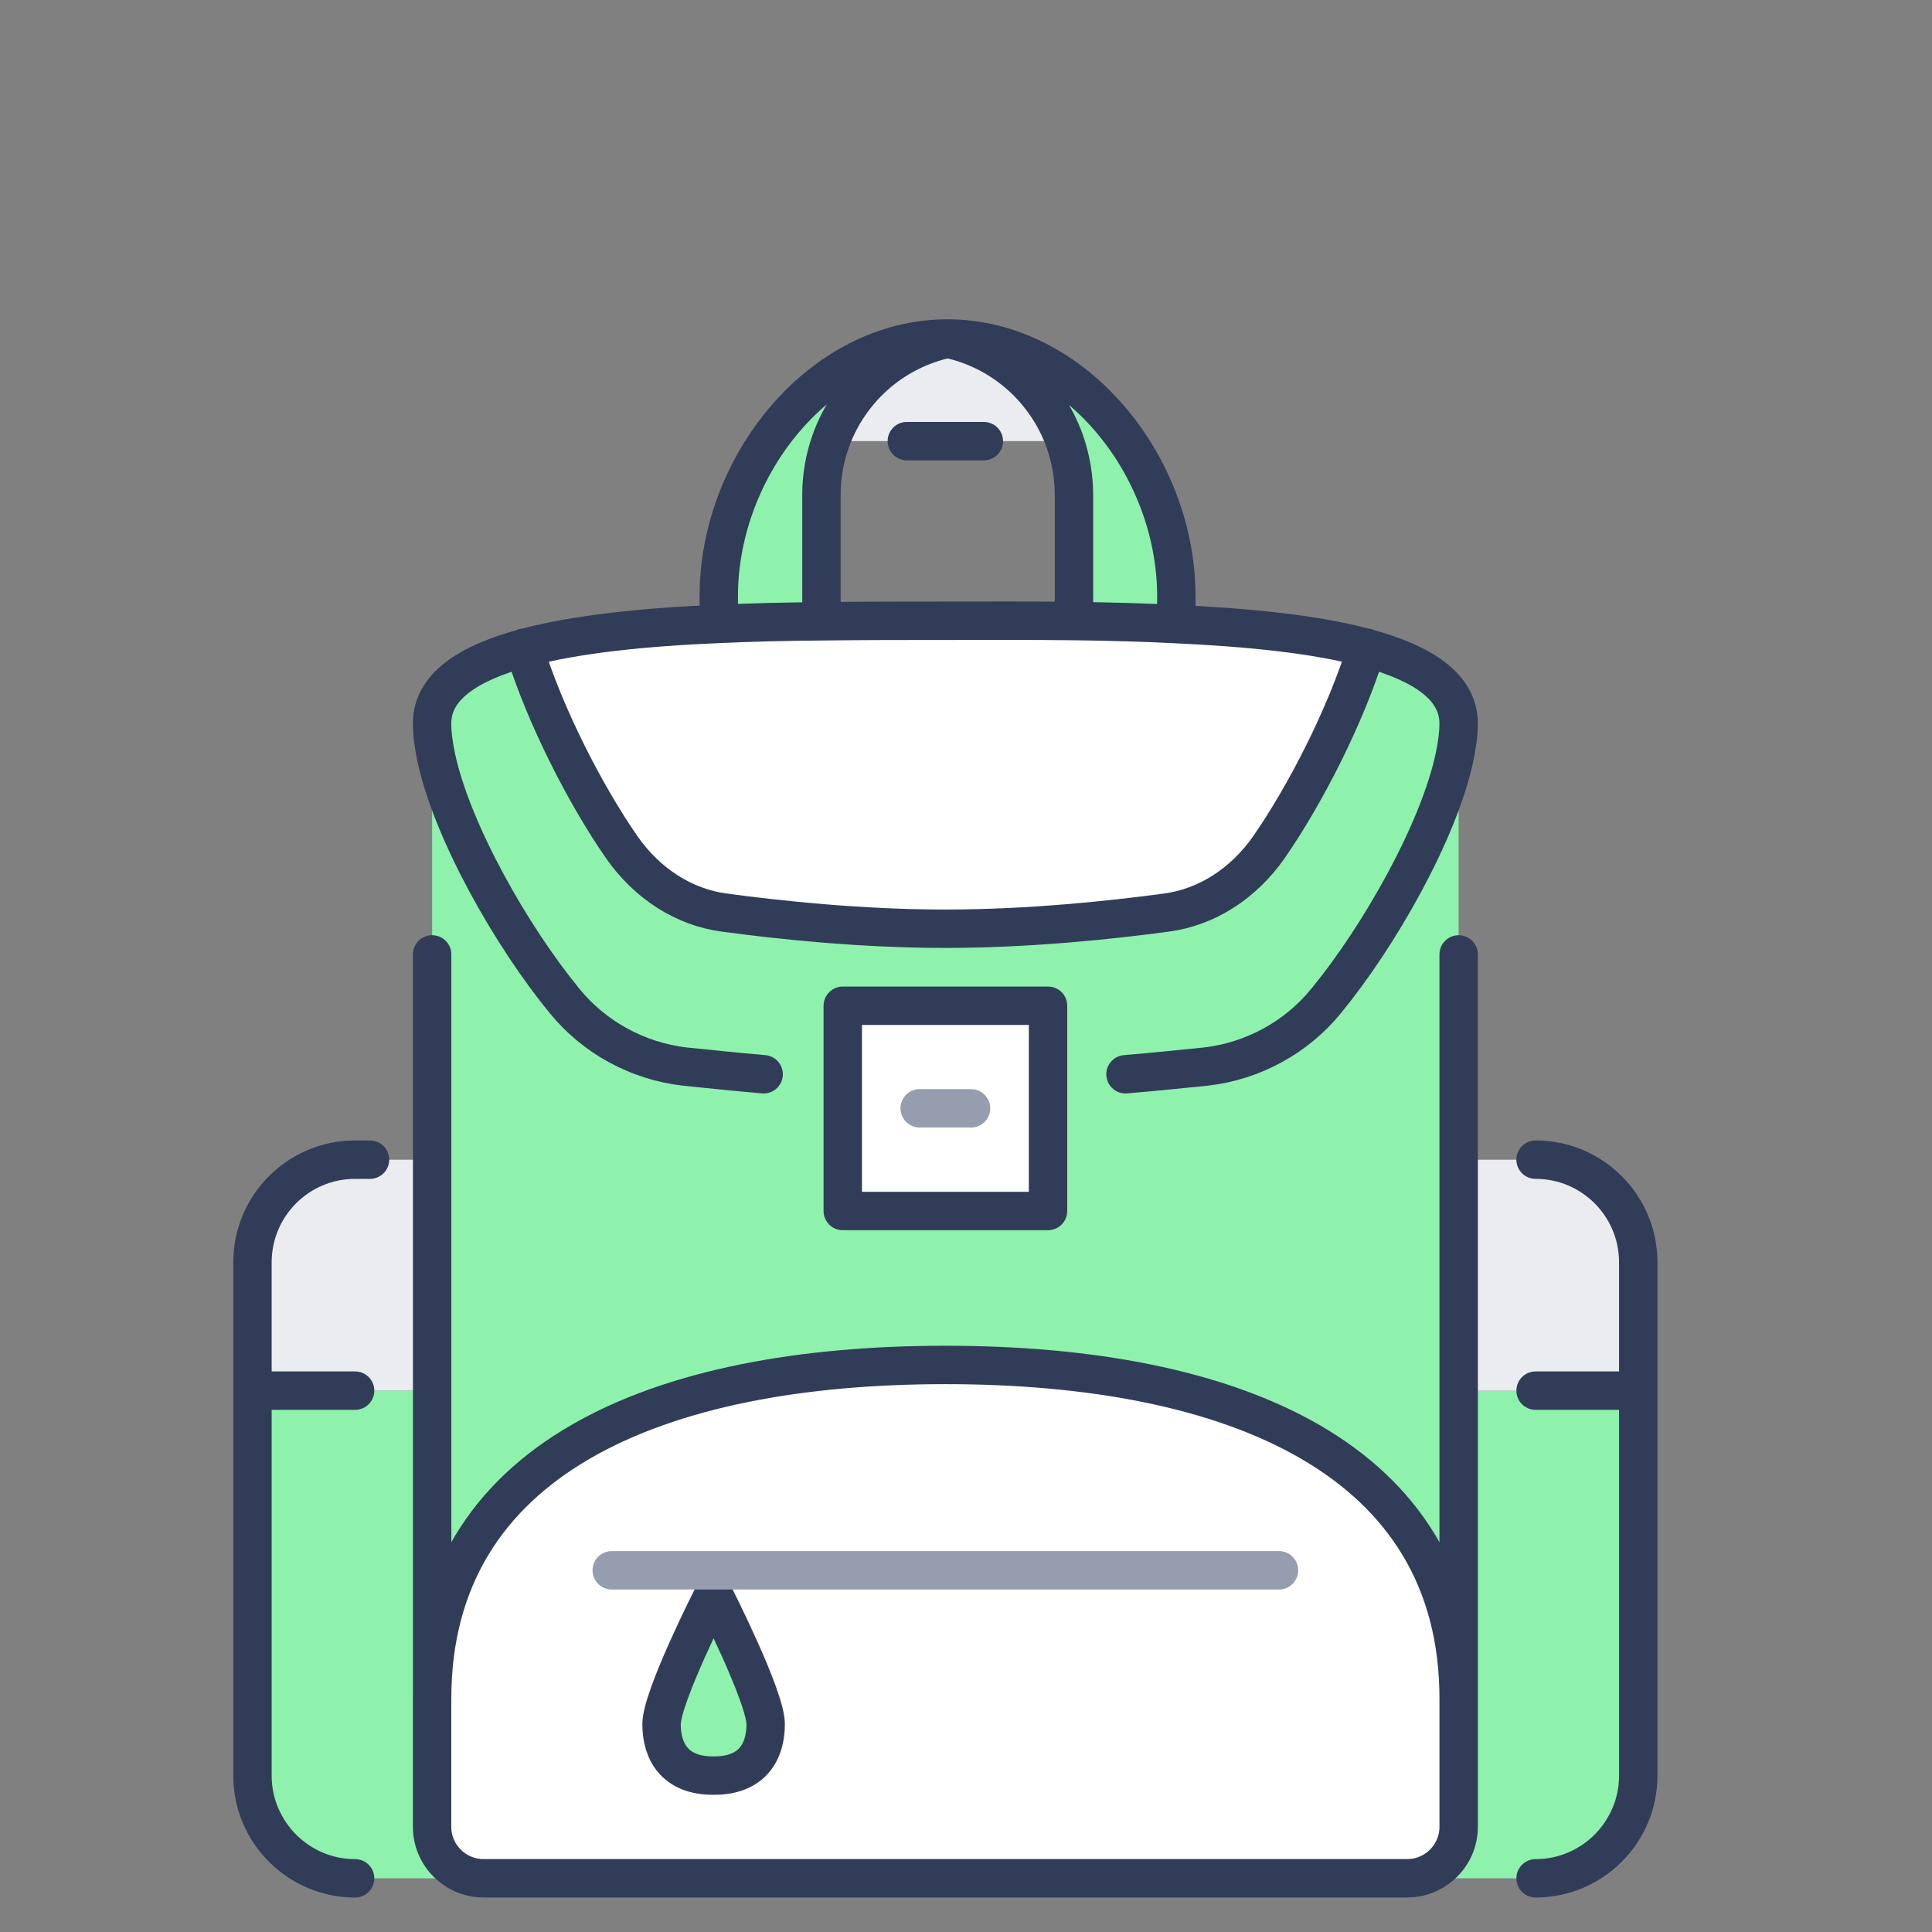 <?xml version="1.0" encoding="UTF-8" standalone="no"?>
<!DOCTYPE svg PUBLIC "-//W3C//DTD SVG 1.1//EN" "http://www.w3.org/Graphics/SVG/1.1/DTD/svg11.dtd">
<svg width="100%" height="100%" viewBox="0 0 512 512" version="1.1" xmlns="http://www.w3.org/2000/svg" xmlns:xlink="http://www.w3.org/1999/xlink" xml:space="preserve" xmlns:serif="http://www.serif.com/" style="fill-rule:evenodd;clip-rule:evenodd;stroke-linecap:round;stroke-linejoin:round;stroke-miterlimit:10;">
    <rect x="0" y="0" width="512" height="512" fill="#808080" stroke="none"/>
    <g transform="matrix(0.874,0,0,0.874,250.513,293.718)">
        <g transform="matrix(1,0,0,1,-256,-256)">
            <g transform="matrix(1,0,0,1,-4.859,0.348)">
                <g transform="matrix(9.784,0,0,9.784,-884.529,-1387.14)">
                    <path d="M132.976,186.199L132.976,190.176C132.976,191.05 132.259,191.766 131.384,191.766L102.753,191.766C101.879,191.766 101.163,191.05 101.163,190.176L101.163,186.199C101.163,178.769 108.122,175.859 117.069,175.859C126.016,175.859 132.976,178.771 132.976,186.199M109.912,183.018C109.912,183.018 109.904,183.036 109.889,183.058C109.872,183.036 109.866,183.018 109.866,183.018C109.866,183.018 108.275,186.143 108.275,186.997C108.275,187.839 108.688,188.587 109.866,188.587L109.913,188.587C111.09,188.587 111.504,187.839 111.504,186.997C111.503,186.143 109.912,183.018 109.912,183.018" style="fill:white;fill-rule:nonzero;"/>
                </g>
                <g transform="matrix(9.784,0,0,9.784,-884.529,-1387.14)">
                    <rect x="113.889" y="164.727" width="6.361" height="6.361" style="fill:white;"/>
                </g>
                <g transform="matrix(9.784,0,0,9.784,-884.529,-1387.14)">
                    <path d="M132.976,176.655L138.543,176.655L138.543,188.587C138.543,190.336 137.119,191.768 135.362,191.768L131.384,191.768C132.259,191.768 132.976,191.052 132.976,190.177L132.976,176.655Z" style="fill:rgb(142,241,172);fill-rule:nonzero;"/>
                </g>
                <g transform="matrix(9.784,0,0,9.784,-884.529,-1387.14)">
                    <path d="M99.239,169.498L101.164,169.498L101.164,176.655L95.596,176.655L95.596,172.677C95.596,170.92 97.02,169.496 98.778,169.496L99.239,169.498Z" style="fill:rgb(234,236,239);fill-rule:nonzero;"/>
                </g>
                <g transform="matrix(9.784,0,0,9.784,-884.529,-1387.14)">
                    <path d="M95.597,176.655L101.164,176.655L101.164,190.177C101.164,191.052 101.88,191.768 102.755,191.768L98.778,191.768C97.02,191.768 95.597,190.336 95.597,188.587L95.597,176.655Z" style="fill:rgb(142,241,172);fill-rule:nonzero;"/>
                </g>
                <g transform="matrix(9.784,0,0,9.784,-884.529,-1387.14)">
                    <path d="M130.129,153.639C129.478,155.755 128.221,158.197 127.1,159.811C126.313,160.941 125.175,161.672 123.926,161.839C122.265,162.062 119.711,162.34 117.071,162.34C114.431,162.34 111.878,162.062 110.215,161.839C108.967,161.672 107.83,160.941 107.042,159.811C105.921,158.197 104.665,155.755 104.013,153.639C105.627,153.202 107.783,152.988 110.057,152.892C111.107,152.844 112.172,152.821 113.231,152.812C114.559,152.796 115.864,152.796 117.072,152.796C118.321,152.796 119.681,152.789 121.056,152.804C122.114,152.821 123.188,152.844 124.23,152.901C126.455,153.003 128.555,153.209 130.129,153.639" style="fill:white;fill-rule:nonzero;"/>
                </g>
                <g transform="matrix(9.784,0,0,9.784,-884.529,-1387.14)">
                    <path d="M132.976,169.498L135.362,169.498C137.119,169.498 138.543,170.922 138.543,172.679L138.543,176.657L132.976,176.657L132.976,169.498Z" style="fill:rgb(234,236,239);fill-rule:nonzero;"/>
                </g>
                <g transform="matrix(9.784,0,0,9.784,-884.529,-1387.14)">
                    <path d="M117.141,144.048C121.054,144.056 124.227,147.961 124.227,152.041L124.227,152.9C123.186,152.844 122.112,152.821 121.054,152.804L121.054,148.899C121.054,148.32 120.95,147.754 120.768,147.229C120.203,145.655 118.859,144.422 117.141,144.056L117.141,144.048Z" style="fill:rgb(142,241,172);fill-rule:nonzero;"/>
                </g>
                <g transform="matrix(9.784,0,0,9.784,-884.529,-1387.14)">
                    <path d="M101.164,186.199L101.164,157.06L101.291,157.028C101.211,156.646 101.164,156.298 101.164,155.978C101.164,154.84 102.277,154.11 104.012,153.64C104.663,155.754 105.92,158.197 107.041,159.812C107.828,160.941 108.965,161.672 110.214,161.839C111.876,162.063 114.43,162.34 117.07,162.34C119.71,162.34 122.263,162.063 123.924,161.839C125.173,161.672 126.311,160.941 127.099,159.812C128.22,158.197 129.476,155.754 130.128,153.64C131.861,154.11 132.976,154.84 132.976,155.978C132.976,156.296 132.929,156.646 132.849,157.028L132.976,157.06L132.976,186.199C132.976,178.77 126.017,175.859 117.07,175.859C108.123,175.859 101.164,178.77 101.164,186.199ZM120.251,164.727L113.89,164.727L113.89,171.088L120.251,171.088L120.251,164.727Z" style="fill:rgb(142,241,172);fill-rule:nonzero;"/>
                </g>
                <g transform="matrix(9.784,0,0,9.784,-884.529,-1387.14)">
                    <path d="M113.515,147.229C114.079,145.654 115.422,144.42 117.141,144.056C118.859,144.42 120.203,145.654 120.768,147.229L113.515,147.229Z" style="fill:rgb(234,236,239);fill-rule:nonzero;"/>
                </g>
                <g transform="matrix(9.784,0,0,9.784,-884.529,-1387.14)">
                    <path d="M117.141,144.056C115.422,144.422 114.079,145.654 113.515,147.229C113.33,147.749 113.228,148.311 113.228,148.892L113.228,152.812C112.169,152.821 111.105,152.844 110.055,152.892L110.046,152.797L110.046,152.041C110.046,147.961 113.228,144.048 117.132,144.048L117.141,144.048L117.141,144.056Z" style="fill:rgb(142,241,172);fill-rule:nonzero;"/>
                </g>
                <g transform="matrix(9.784,0,0,9.784,-884.529,-1387.14)">
                    <path d="M108.274,186.994C108.274,186.142 109.865,183.016 109.865,183.016C109.865,183.016 109.872,183.033 109.888,183.056C109.904,183.033 109.911,183.016 109.911,183.016C109.911,183.016 111.502,186.142 111.502,186.994C111.502,187.838 111.088,188.586 109.911,188.586L109.864,188.586C108.687,188.586 108.274,187.838 108.274,186.994" style="fill:rgb(142,241,172);fill-rule:nonzero;"/>
                </g>
                <g transform="matrix(9.784,0,0,9.784,-884.529,-1387.14)">
                    <path d="M109.864,188.585C108.687,188.585 108.274,187.837 108.274,186.994C108.274,186.142 109.864,183.017 109.864,183.017C109.864,183.017 109.872,183.033 109.888,183.056C109.904,183.033 109.911,183.017 109.911,183.017C109.911,183.017 111.501,186.142 111.501,186.994C111.501,187.837 111.088,188.585 109.911,188.585M120.251,171.088L113.89,171.088L113.89,164.727L120.251,164.727L120.251,171.088ZM95.596,176.655L98.777,176.655M138.543,176.655L135.361,176.655M99.239,169.497L98.777,169.497C97.02,169.497 95.596,170.921 95.596,172.68L95.596,188.587C95.596,190.337 97.02,191.769 98.777,191.769M135.361,169.497C137.119,169.497 138.543,170.921 138.543,172.68L138.543,188.587C138.543,190.337 137.119,191.769 135.361,191.769M101.164,186.199L101.164,163.136M132.977,186.199L132.977,163.136M101.164,186.199C101.164,178.77 108.123,175.859 117.07,175.859C126.018,175.859 132.977,178.77 132.977,186.199L132.977,190.175C132.977,191.05 132.26,191.767 131.386,191.767L102.754,191.767C101.879,191.767 101.163,191.05 101.163,190.175L101.163,186.199L101.164,186.199ZM104.011,153.631L104.011,153.64C104.662,155.754 105.919,158.197 107.039,159.812C107.827,160.941 108.964,161.672 110.213,161.839C111.875,162.063 114.429,162.34 117.068,162.34C119.709,162.34 122.262,162.063 123.923,161.839C125.172,161.672 126.31,160.941 127.098,159.812C128.218,158.197 129.475,155.754 130.126,153.64L130.126,153.631M122.652,166.85C123.59,166.771 124.434,166.683 125.142,166.612C126.598,166.445 127.941,165.714 128.864,164.585C130.494,162.605 132.355,159.344 132.848,157.028C132.928,156.646 132.976,156.298 132.976,155.978C132.976,154.84 131.862,154.11 130.127,153.64C128.554,153.209 126.453,153.003 124.227,152.9C123.186,152.844 122.112,152.821 121.054,152.805C119.678,152.788 118.318,152.796 117.069,152.796C115.861,152.796 114.556,152.796 113.228,152.813C112.169,152.821 111.105,152.844 110.055,152.893C107.78,152.988 105.624,153.203 104.011,153.64C102.277,154.11 101.162,154.84 101.162,155.978C101.162,156.296 101.21,156.646 101.29,157.028C101.783,159.342 103.644,162.603 105.274,164.585C106.197,165.714 107.54,166.445 108.996,166.612C109.696,166.683 110.523,166.771 111.438,166.85M118.262,147.229L115.875,147.229M110.047,152.796L110.047,152.04C110.047,147.96 113.229,144.048 117.133,144.048L117.142,144.048C121.055,144.056 124.228,147.96 124.228,152.04L124.228,152.893M113.229,152.796L113.229,148.892C113.229,148.312 113.332,147.746 113.516,147.23C114.079,145.655 115.423,144.421 117.142,144.056C118.86,144.421 120.204,145.655 120.769,147.23C120.951,147.754 121.055,148.319 121.055,148.9L121.055,152.796" style="fill:none;fill-rule:nonzero;stroke:rgb(49,61,88);stroke-width:1.19px;"/>
                </g>
                <g transform="matrix(9.784,0,0,9.784,-884.529,-1387.14)">
                    <path d="M127.409,182.223L106.73,182.223M116.274,167.906L117.865,167.906" style="fill:none;fill-rule:nonzero;stroke:rgb(149,157,175);stroke-width:1.19px;"/>
                </g>
            </g>
        </g>
    </g>
</svg>
